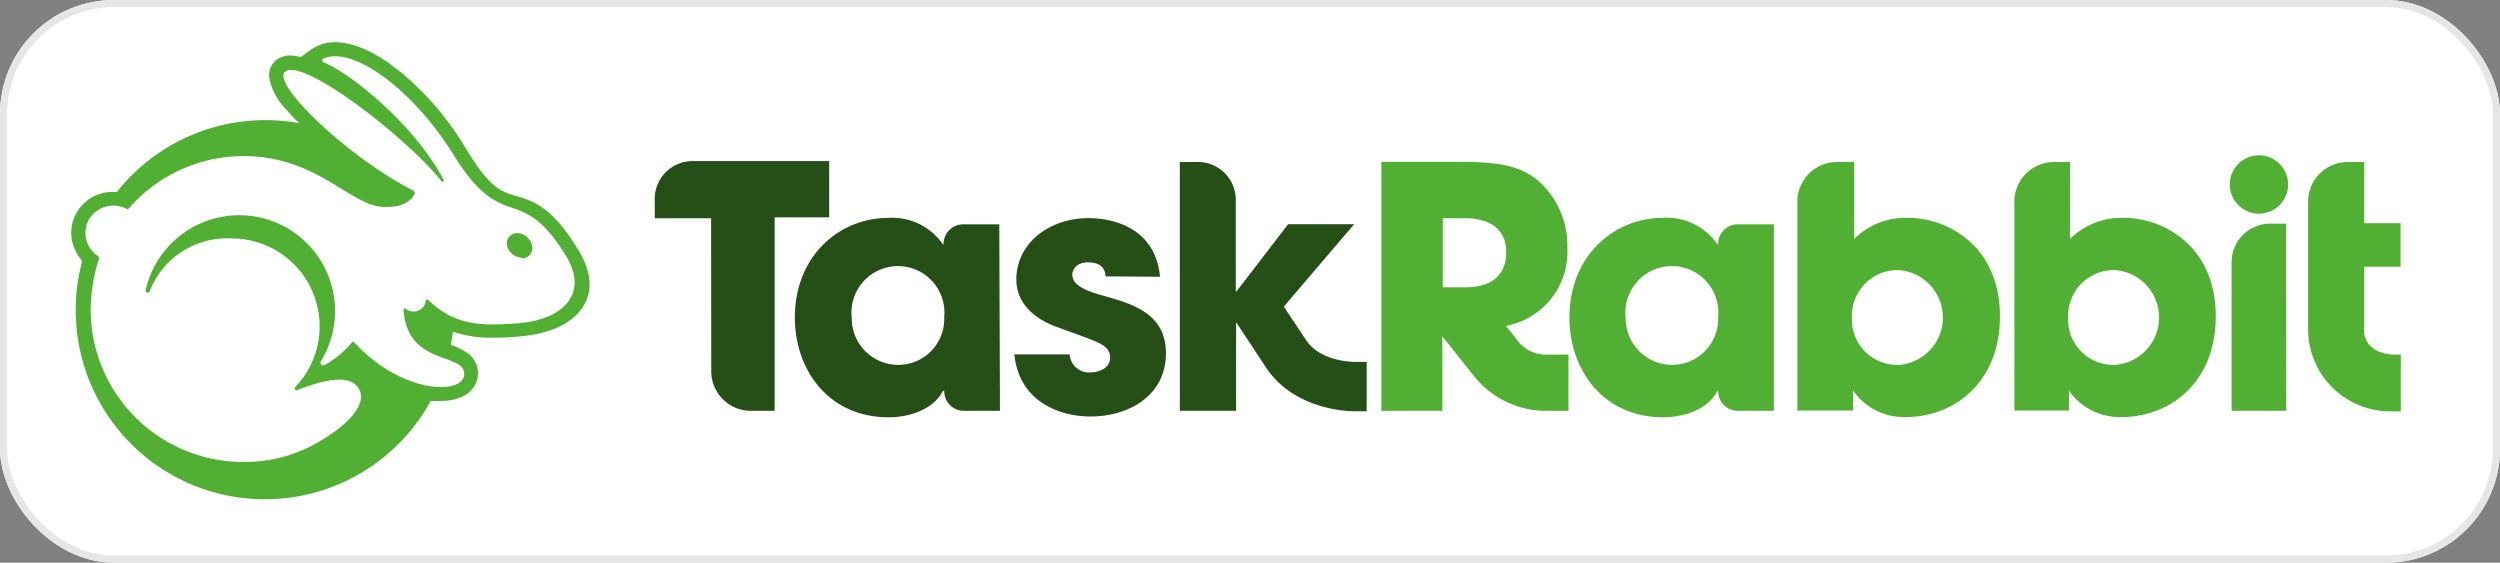<svg xmlns="http://www.w3.org/2000/svg" width="351" height="79" viewBox="0 0 351 79"><rect x="0" y="0" width="351" height="79" fill="#808080" stroke="none"/><g id="Group_539" data-name="Group 539" transform="translate(-5472 -6251)"><g id="Rectangle_368" data-name="Rectangle 368" transform="translate(5472 6251)" fill="#fff" stroke="#e6e6e6" stroke-width="1"><rect width="351" height="79" rx="16" stroke="none"></rect><rect x="0.5" y="0.5" width="350" height="78" rx="15.5" fill="none"></rect></g><g id="Layer_2" data-name="Layer 2" transform="translate(5482.002 6256.929)"><g id="Identity" transform="translate(-0.003 -0.001)"><path id="Path_136" data-name="Path 136" d="M142.143,44h-5.006a2.763,2.763,0,0,1-2.818-2.8h-.093c-1.316,2.559-4.58,3.708-7.639,3.708-8.288,0-13.146-6.527-13.146-14.018,0-8.585,6.175-13.981,13.146-13.981a8.659,8.659,0,0,1,7.639,3.708h.093a2.744,2.744,0,0,1,2.781-2.8h5.043Zm-14.37-6.453a6.453,6.453,0,0,0,6.545-6.694,6.527,6.527,0,1,0-12.98.093,6.527,6.527,0,0,0,6.416,6.6ZM151.025,9.07h2.392V19.88a10.18,10.18,0,0,1,7.6-2.967c5.47,0,12.868,3.912,12.868,13.814,0,9.419-6.545,14.148-13.2,14.148a8.7,8.7,0,0,1-7.417-3.708v2.8h-7.825V14.5A5.563,5.563,0,0,1,151.025,9.07Zm8.437,28.5a6.675,6.675,0,0,0,.148-13.332,6.434,6.434,0,0,0-6.508,6.6,6.36,6.36,0,0,0,6.36,6.712ZM181.4,9.07h2.318V19.88a10.2,10.2,0,0,1,7.6-2.967c5.47,0,12.868,3.912,12.868,13.814,0,9.419-6.545,14.148-13.2,14.148a8.7,8.7,0,0,1-7.417-3.708v2.8h-7.658V14.5A5.563,5.563,0,0,1,181.4,9.07Zm8.418,28.5a6.675,6.675,0,0,0,.148-13.332,6.434,6.434,0,0,0-6.508,6.6,6.36,6.36,0,0,0,6.36,6.712ZM214.069,44h-7.658V23.292a5.4,5.4,0,0,1,5.4-5.563h2.244Z" transform="translate(96.908 7.749)" fill="#51af33"></path><circle id="Ellipse_3" data-name="Ellipse 3" cx="4.098" cy="4.098" r="4.098" transform="translate(303.06 15.873)" fill="#51af33"></circle><path id="Path_137" data-name="Path 137" d="M122.007,36.113a5.044,5.044,0,0,1-3.467-1.687L117.3,32.831l-.63-.742a10.569,10.569,0,0,0,8.641-10.977,12.127,12.127,0,0,0-4.228-9.531c-2.262-1.743-4.636-2.522-10.755-2.522H99.2V44.012h8.567V33.554l3.319,4.172,1.316,1.65a12.98,12.98,0,0,0,9.6,4.636h3.467v-7.9Zm-11.125-9.438h-3.059v-9.7h3.152c3.43,0,5.748,1.539,5.748,4.71.056,1.687-.556,4.988-5.785,4.988ZM241.2,36.113a5.563,5.563,0,0,1-2.373-.63,3.189,3.189,0,0,1-1.632-3.282V23.783h5.1V17.664h-5.1V9.079h-2.318a5.563,5.563,0,0,0-5.563,5.563V32.275A11.552,11.552,0,0,0,241.2,44.086h1.131V36.113Z" transform="translate(84.744 7.741)" fill="#51af33"></path><path id="Path_138" data-name="Path 138" d="M52.1,17.029H44.183V14.563A5.322,5.322,0,0,1,49.541,9H68.677v7.9H61.019V44.064H57.681A5.563,5.563,0,0,1,52.119,38.5Z" transform="translate(37.742 7.689)" fill="#254f17"></path><path id="Path_139" data-name="Path 139" d="M83.586,44.006H78.58a2.763,2.763,0,0,1-2.818-2.8h-.185c-1.317,2.559-4.58,3.708-7.639,3.708-8.288,0-13.146-6.527-13.146-14.018,0-8.585,6.175-13.981,13.146-13.981a8.659,8.659,0,0,1,7.639,3.708h.093a2.744,2.744,0,0,1,2.781-2.8h5.043Zm-14.37-6.453a6.453,6.453,0,0,0,6.545-6.694,6.527,6.527,0,1,0-12.98.093A6.527,6.527,0,0,0,69.216,37.553ZM98.4,25.13c0-.519-.148-1.965-2.448-1.965-1.65,0-2.207,1.038-2.207,1.743,0,1.409,1.854,2.225,4.005,2.837,4.432,1.224,9.141,2.54,9.141,8.2S102.036,44.8,96.251,44.8c-3.968,0-9.939-1.854-10.643-8.715h7.769a2.707,2.707,0,0,0,2.948,2.522c1.316,0,2.726-.723,2.726-2,0-2.021-1.854-2.244-6.935-4.191-3.393-1.075-6.212-3.3-6.23-6.824,0-5.192,4.71-8.641,10.143-8.641,3.449,0,9.382,1.354,10.031,8.233Zm10.439,11.886v6.99h7.9V31.564s1.094,1.613,4.153,6.286c4.024,6.175,12,6.212,12.331,6.212h1.854V37.127h-1.854s-4.71,0-6.712-3.134l-2.726-4.1-.315-.556,9.846-11.533h-9.271l-7.25,9.438H116.7V14.505a5.322,5.322,0,0,0-5.563-5.433h-2.3Z" transform="translate(46.808 7.747)" fill="#254f17"></path><path id="Path_140" data-name="Path 140" d="M71.2,29.186c-3.708-6.156-6.416-6.916-8.752-7.6-1.984-.575-3.708-1.075-7.009-6.62a41.794,41.794,0,0,0-8.9-10.532C42.13.761,38.941,0,37.087,0a5.748,5.748,0,0,0-3.393,1.02L32.192,2.1a5.563,5.563,0,0,0-1.372-.241,3.245,3.245,0,0,0-2.077.668,2.781,2.781,0,0,0-.927,2.6A8.752,8.752,0,0,0,30.152,9.4a21.884,21.884,0,0,0,1.854,1.965A26.59,26.59,0,0,0,6.4,21.028H5.824A5.748,5.748,0,0,0,.874,23.735a5.563,5.563,0,0,0-.612,4.691,6.212,6.212,0,0,0,1.279,2.281A26.553,26.553,0,0,0,50.474,50.361a11.663,11.663,0,0,0,1.354,0,6.972,6.972,0,0,0,3.245-.686,3.6,3.6,0,0,0,2.021-2.893,3.5,3.5,0,0,0-1.576-3.226A9.531,9.531,0,0,0,53.293,42.5q.167-.89.278-1.854a16.836,16.836,0,0,0,5.73.834,28.2,28.2,0,0,0,2.893-.111c6.36-.389,8.882-2.744,9.883-4.636.816-1.391,1.317-3.987-.871-7.547Z" transform="translate(0.003 0.001)" fill="#51af33"></path><path id="Path_141" data-name="Path 141" d="M68.689,29.335c-6.564-10.9-8.826-3.041-15.835-14.278C47.292,5.972,38.67-.5,34.5,1.392a.278.278,0,0,0,0,.519c4.135,1.687,12.98,9.067,16.855,16.5a.175.175,0,1,1-.3.185C46.309,12.591,31.642,1.206,29.12,3.209,27.044,4.859,38.076,15.336,47.069,19.9a.408.408,0,0,1,.185.556c-.408.742-1.409,1.854-4.153,1.762-4.747,0-9.271-7.009-19.544-7.139A21.324,21.324,0,0,0,7.111,22.493a.2.2,0,0,1-.26,0,3.987,3.987,0,0,0-5.192,1.335A3.857,3.857,0,0,0,2.79,29.075a.389.389,0,0,1,.167.464,24.1,24.1,0,0,0-1.15,7.231A21.416,21.416,0,0,0,23.187,58.02a20.4,20.4,0,0,0,11.422-3.3c3.282-1.984,5.692-4.6,5.062-6.49-.909-2.744-4.877-1.854-8.9-.278a.26.26,0,0,1-.26-.426,12.331,12.331,0,0,0-8.9-20.879A11.607,11.607,0,0,0,10.1,34.063a.3.3,0,0,1-.575-.148,13.459,13.459,0,1,1,24.624,9.939.389.389,0,0,0,.519.556A13.554,13.554,0,0,0,38.521,41.2a.185.185,0,0,1,.278,0c6.675,7.306,15.223,7.417,15.446,4.6.26-3.226-7.992-1.131-8.511-9.141a.185.185,0,0,1,.3-.148,1.743,1.743,0,0,0,2.837-1.15.185.185,0,0,1,.3-.111c3.56,3.467,7.176,3.708,12.108,3.338C68.319,38.2,71.6,34.323,68.689,29.335Zm-6.4,0a2.188,2.188,0,0,1-2.021-1.669A1.428,1.428,0,0,1,61.718,25.9a2.188,2.188,0,0,1,2.058,1.762,1.428,1.428,0,0,1-1.5,1.762Z" transform="translate(0.923 0.909)" fill="#fff"></path></g></g></g></svg>